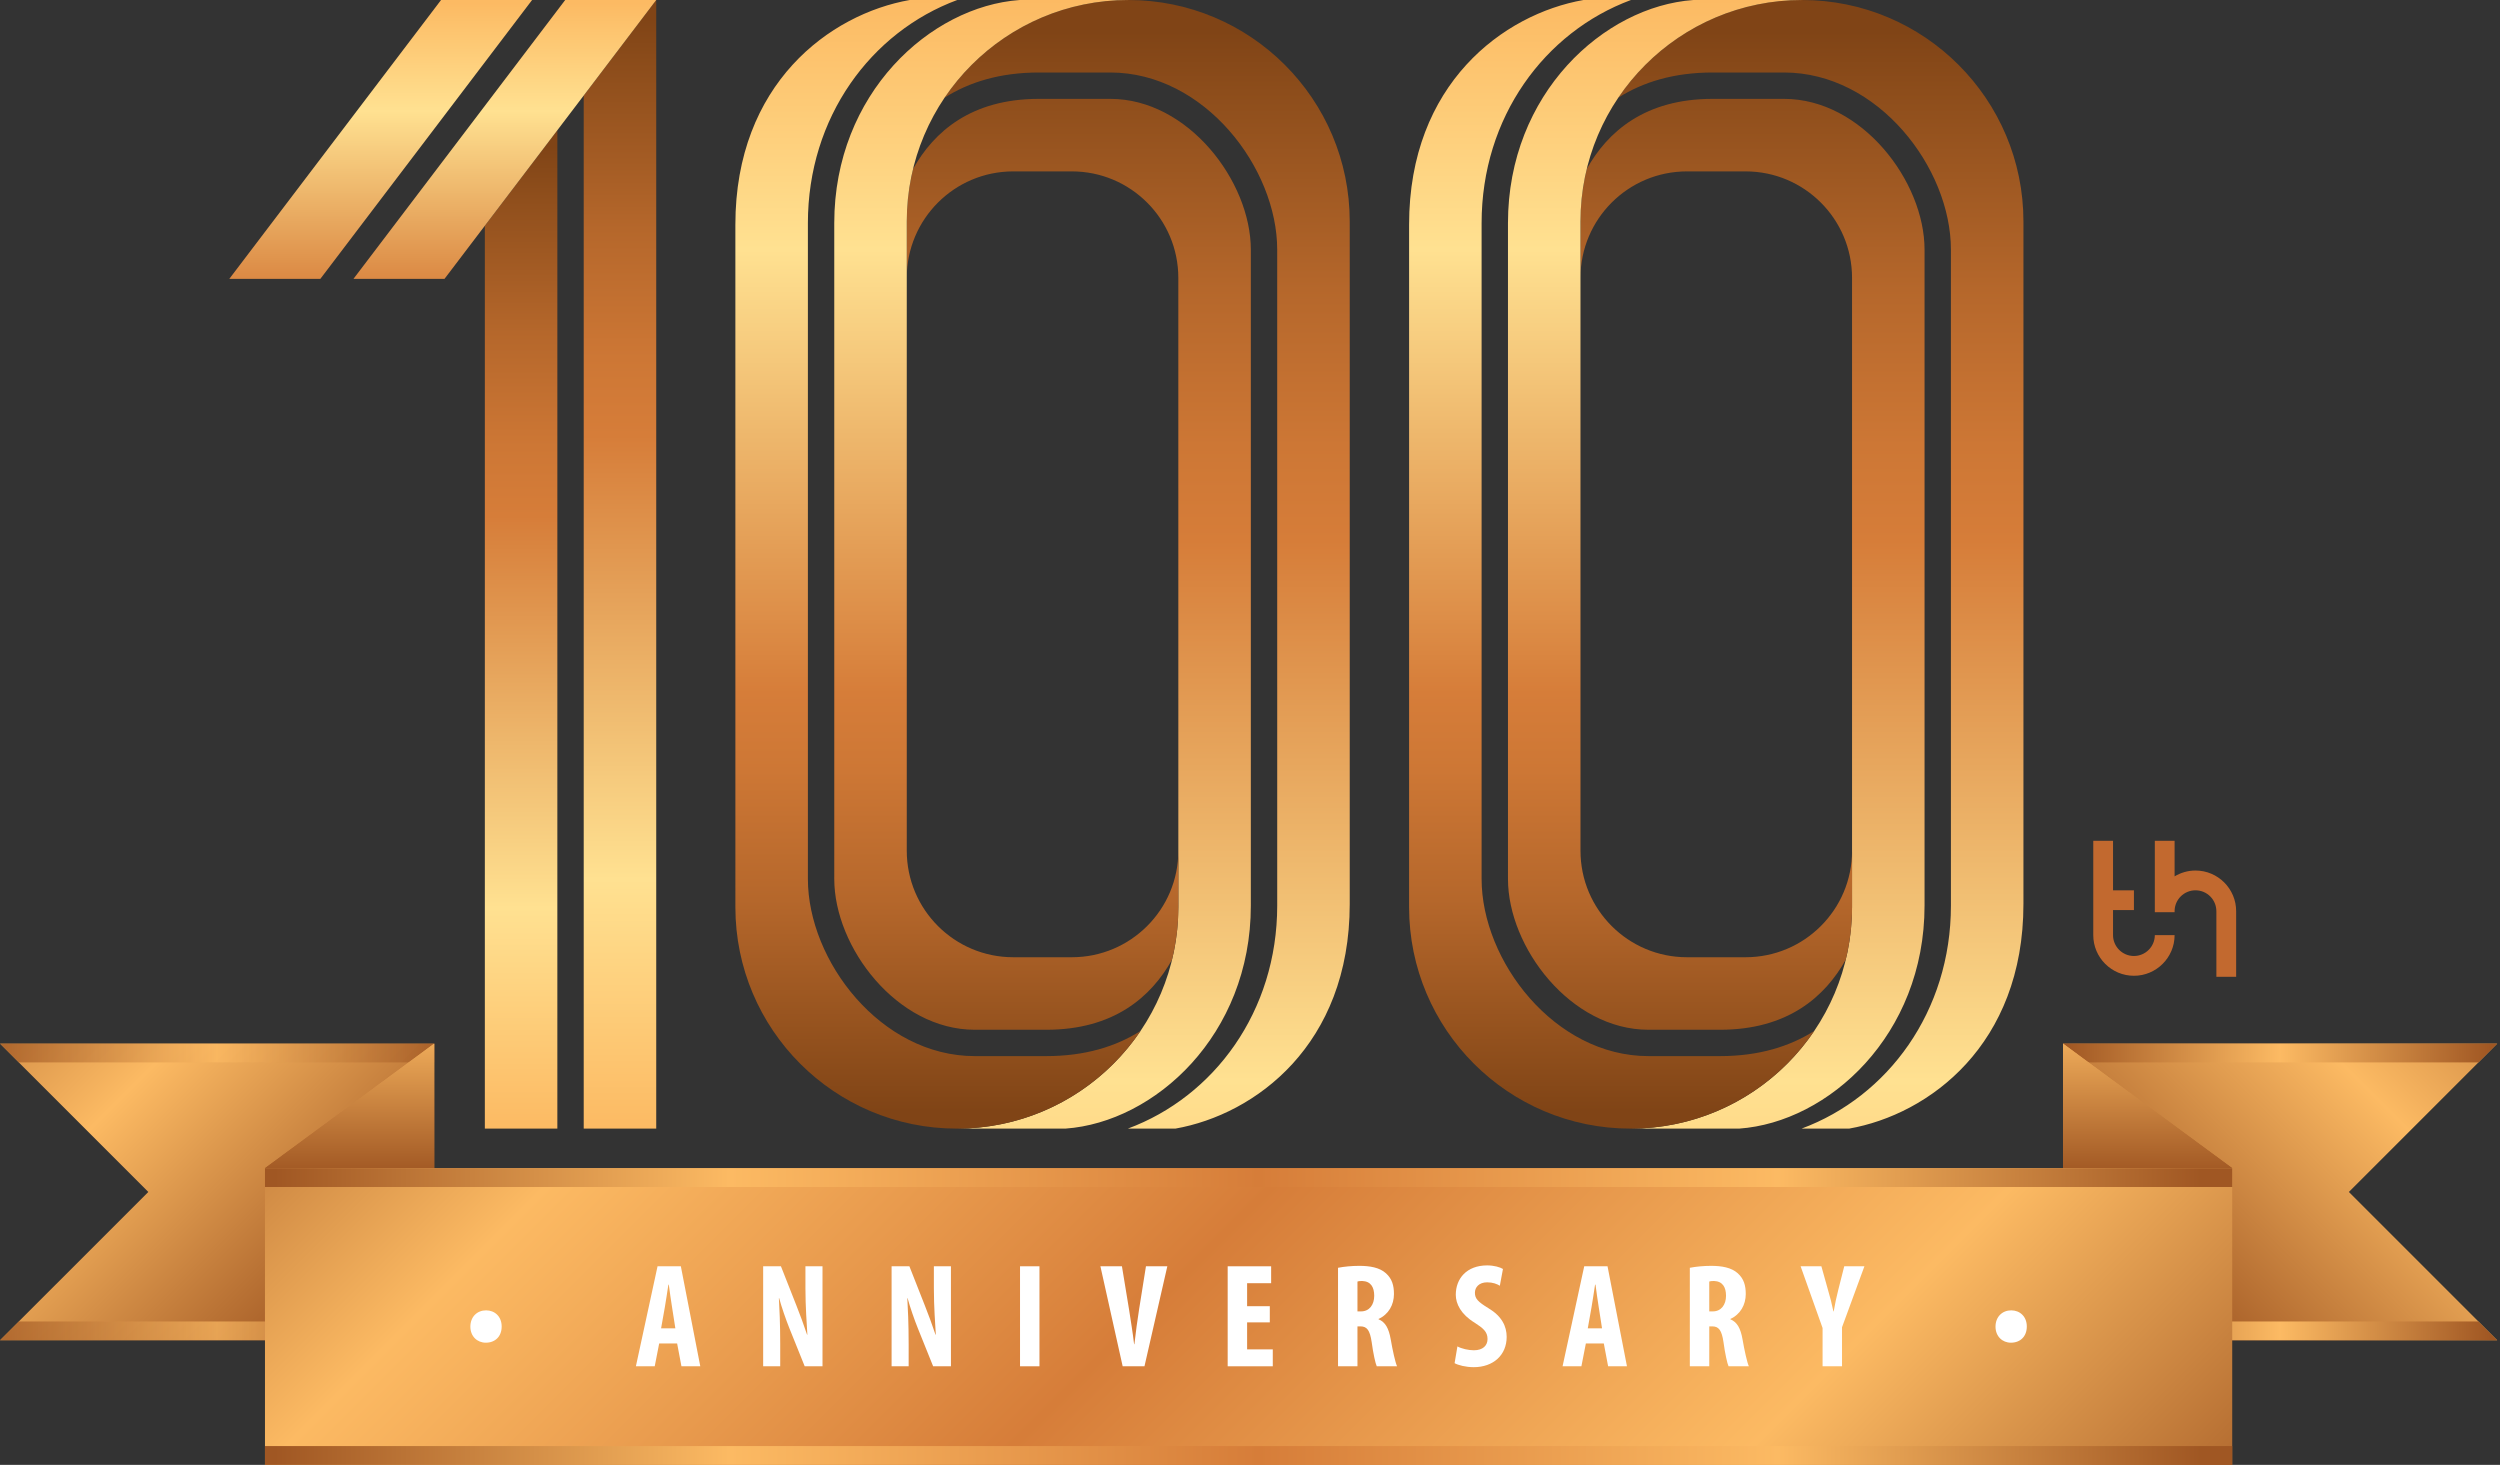 <?xml version="1.0" encoding="UTF-8"?> <svg xmlns="http://www.w3.org/2000/svg" width="256" height="150" viewBox="0 0 256 150" fill="none"><rect x="0" y="0" width="256" height="150" fill="#333333" stroke="none"/><path d="M224.818 89.142C224.035 89.142 223.304 89.364 222.678 89.74V86.097H220.654V93.408H222.678V93.307C222.678 92.127 223.638 91.167 224.818 91.167C225.998 91.167 226.957 92.127 226.957 93.307V100.027H228.982V93.307C228.982 91.011 227.115 89.142 224.818 89.142Z" fill="#C2692F"></path><path d="M218.514 97.894C217.334 97.894 216.374 96.934 216.374 95.754V93.193H218.514V91.168H216.374V86.097H214.35V95.755C214.35 98.051 216.218 99.919 218.515 99.919C220.811 99.919 222.679 98.051 222.679 95.755H220.654C220.653 96.934 219.693 97.894 218.514 97.894Z" fill="#C2692F"></path><path d="M120.662 92.891L120.661 28.456C120.661 22.433 115.778 17.55 109.755 17.55H103.759C97.736 17.55 92.852 22.432 92.852 28.456V22.68C92.852 20.822 93.081 19.018 93.502 17.29C95.637 13.476 99.47 10.124 106.372 10.124H113.698C121.668 10.124 128.085 18.572 128.085 25.566L128.086 92.726C128.086 106.006 118.237 114.916 109.101 115.57L97.981 115.57C110.508 115.57 120.662 105.417 120.662 92.891ZM138.212 22.679C138.212 10.154 128.058 -2.63655e-05 115.532 0.001C107.704 0.001 100.802 3.967 96.727 10C99.234 8.413 102.399 7.424 106.373 7.424H113.698C123.322 7.424 130.786 17.178 130.786 25.568L130.787 92.727C130.787 103.564 124.33 112.294 115.489 115.571H120.354C128.537 114.127 138.212 106.995 138.212 92.565V22.679Z" fill="url(#paint0_linear_167_1828)"></path><path d="M92.853 22.681L92.853 87.115C92.853 93.138 97.736 98.022 103.76 98.022H109.756C115.779 98.022 120.663 93.139 120.663 87.115V92.891C120.663 94.749 120.434 96.551 120.013 98.279C117.879 102.094 114.046 105.447 107.142 105.447H99.817C91.847 105.447 85.429 96.999 85.429 90.005L85.428 22.845C85.428 9.572 95.269 0.663 104.401 0.002L115.533 0.002C103.007 0.001 92.853 10.155 92.853 22.681ZM107.142 108.146H99.817C90.193 108.146 82.728 98.392 82.728 90.002L82.728 22.843C82.728 12.007 89.182 3.278 98.022 0H93.16C84.977 1.445 75.302 8.577 75.302 23.006L75.303 92.892C75.303 105.418 85.457 115.572 97.983 115.57C105.812 115.57 112.714 111.603 116.789 105.57C114.283 107.157 111.116 108.146 107.142 108.146Z" fill="url(#paint1_linear_167_1828)"></path><path d="M189.65 92.891V28.456C189.65 22.433 184.767 17.55 178.743 17.55H172.747C166.724 17.55 161.841 22.432 161.841 28.456V22.68C161.841 20.822 162.069 19.018 162.491 17.29C164.625 13.476 168.458 10.124 175.361 10.124H182.686C190.656 10.124 197.074 18.572 197.074 25.566L197.074 92.726C197.074 106.006 187.226 114.916 178.09 115.57L166.97 115.57C179.496 115.57 189.65 105.417 189.65 92.891ZM207.2 22.679C207.2 10.154 197.046 -2.63655e-05 184.52 0.001C176.692 0.001 169.79 3.967 165.715 10C168.221 8.413 171.387 7.424 175.361 7.424H182.686C192.31 7.424 199.774 17.178 199.774 25.568L199.775 92.727C199.775 103.564 193.318 112.294 184.477 115.571H189.342C197.525 114.127 207.2 106.995 207.2 92.565L207.2 22.679Z" fill="url(#paint2_linear_167_1828)"></path><path d="M161.841 22.681L161.842 87.115C161.842 93.138 166.725 98.022 172.748 98.022H178.744C184.767 98.022 189.651 93.139 189.651 87.115V92.891C189.651 94.749 189.422 96.551 189.001 98.279C186.867 102.094 183.034 105.447 176.13 105.447H168.805C160.835 105.447 154.417 96.999 154.417 90.005L154.416 22.845C154.416 9.572 164.257 0.663 173.389 0.002L184.521 0.002C171.995 0.001 161.841 10.155 161.841 22.681ZM176.13 108.146H168.805C159.181 108.146 151.716 98.392 151.716 90.002L151.716 22.843C151.716 12.007 158.17 3.278 167.01 0H162.148C153.965 1.445 144.291 8.577 144.291 23.006L144.291 92.892C144.291 105.418 154.445 115.572 166.971 115.57C174.8 115.57 181.702 111.603 185.777 105.57C183.271 107.157 180.104 108.146 176.13 108.146Z" fill="url(#paint3_linear_167_1828)"></path><path d="M57.073 13.336L49.648 23.116V115.571H57.073V13.336Z" fill="url(#paint4_linear_167_1828)"></path><path d="M59.773 9.78V115.571H67.198V0.001L59.773 9.78Z" fill="url(#paint5_linear_167_1828)"></path><path d="M54.485 0.001H45.163L23.481 28.555H32.804L54.485 0.001Z" fill="url(#paint6_linear_167_1828)"></path><path d="M57.875 0.001L36.195 28.555H45.517L67.198 0.001H57.875Z" fill="url(#paint7_linear_167_1828)"></path><path d="M240.525 122.056L255.713 106.868H211.252V137.243H255.713L240.525 122.056Z" fill="url(#paint8_linear_167_1828)"></path><path d="M211.252 106.868V108.792H253.788L255.713 106.868H211.252Z" fill="url(#paint9_linear_167_1828)"></path><path d="M211.252 135.319V137.243H255.713L253.788 135.319H211.252Z" fill="url(#paint10_linear_167_1828)"></path><path d="M15.188 122.056L0 106.868H44.461V137.243H0L15.188 122.056Z" fill="url(#paint11_linear_167_1828)"></path><g opacity="0.7"><path d="M44.461 106.868V108.792H1.925L0 106.868H44.461Z" fill="url(#paint12_linear_167_1828)"></path><path d="M44.461 135.319V137.243H0L1.925 135.319H44.461Z" fill="url(#paint13_linear_167_1828)"></path></g><path d="M44.461 106.868L27.133 119.624H44.461V106.868Z" fill="url(#paint14_linear_167_1828)"></path><path d="M44.461 106.868L27.133 119.624H44.461V106.868Z" fill="url(#paint15_linear_167_1828)"></path><path d="M211.252 106.868L228.58 119.624H211.252V106.868Z" fill="url(#paint16_linear_167_1828)"></path><path d="M211.252 106.868L228.58 119.624H211.252V106.868Z" fill="url(#paint17_linear_167_1828)"></path><path d="M228.58 119.624H27.133V150H228.58V119.624Z" fill="url(#paint18_linear_167_1828)"></path><path d="M228.58 119.624H27.133V121.549H228.58V119.624Z" fill="url(#paint19_linear_167_1828)"></path><path d="M228.58 148.075H27.133V150H228.58V148.075Z" fill="url(#paint20_linear_167_1828)"></path><path d="M48.166 135.851C48.166 134.834 48.865 134.18 49.776 134.18C50.657 134.18 51.371 134.803 51.371 135.836C51.371 136.854 50.703 137.492 49.746 137.492C48.865 137.493 48.166 136.84 48.166 135.851Z" fill="white"></path><path d="M67.5 137.569L67.044 139.908H65.115L67.333 129.668H69.719L71.709 139.908H69.779L69.338 137.569H67.5ZM69.156 136.019L68.821 133.876C68.715 133.253 68.578 132.221 68.487 131.552H68.442C68.335 132.236 68.183 133.285 68.077 133.876L67.696 136.019H69.156Z" fill="white"></path><path d="M78.147 139.908V129.668H79.969L81.55 133.679C81.869 134.469 82.355 135.791 82.644 136.672H82.675C82.614 135.594 82.477 133.816 82.477 131.931V129.668H84.224V139.908H82.401L80.836 136.018C80.487 135.152 80.031 133.846 79.788 132.934H79.757C79.818 133.968 79.894 135.548 79.894 137.614V139.908H78.147V139.908Z" fill="white"></path><path d="M91.299 139.908V129.668H93.122L94.702 133.679C95.021 134.469 95.507 135.791 95.796 136.672H95.827C95.766 135.594 95.629 133.816 95.629 131.931V129.668H97.376V139.908H95.553L93.988 136.018C93.638 135.152 93.183 133.846 92.939 132.934H92.909C92.969 133.968 93.046 135.548 93.046 137.614V139.908H91.299V139.908Z" fill="white"></path><path d="M106.441 129.668V139.908H104.451V129.668H106.441Z" fill="white"></path><path d="M114.961 139.908L112.682 129.668H114.886L115.614 134.09C115.782 135.198 115.994 136.444 116.131 137.645H116.162C116.299 136.429 116.466 135.198 116.648 134.044L117.346 129.668H119.534L117.194 139.908H114.961Z" fill="white"></path><path d="M130.028 135.411H127.704V138.176H130.333V139.908H125.714V129.668H130.165V131.4H127.704V133.755H130.028V135.411Z" fill="white"></path><path d="M137.014 129.821C137.637 129.7 138.426 129.623 139.186 129.623C140.28 129.623 141.267 129.791 141.921 130.383C142.544 130.945 142.741 131.628 142.741 132.51C142.741 133.604 142.194 134.591 141.161 135.062V135.092C141.86 135.381 142.209 136.019 142.406 137.128C142.604 138.268 142.878 139.529 143.06 139.908H140.979C140.843 139.62 140.614 138.586 140.462 137.447C140.28 136.187 139.961 135.821 139.308 135.821H139.004V139.908H137.014V129.821H137.014ZM139.004 134.287H139.368C140.235 134.287 140.72 133.588 140.72 132.692C140.72 131.811 140.371 131.203 139.489 131.173C139.307 131.173 139.11 131.188 139.004 131.233V134.287Z" fill="white"></path><path d="M149.239 137.873C149.649 138.101 150.363 138.268 150.925 138.268C151.852 138.268 152.324 137.781 152.324 137.113C152.324 136.369 151.868 136.004 151.001 135.442C149.603 134.591 149.072 133.512 149.072 132.586C149.072 130.945 150.166 129.577 152.292 129.577C152.976 129.577 153.614 129.76 153.903 129.942L153.583 131.66C153.295 131.477 152.854 131.31 152.292 131.31C151.441 131.31 151.031 131.827 151.031 132.374C151.031 132.982 151.335 133.3 152.429 133.969C153.796 134.789 154.283 135.821 154.283 136.901C154.283 138.769 152.9 139.999 150.91 139.999C150.09 139.999 149.3 139.787 148.95 139.59L149.239 137.873Z" fill="white"></path><path d="M162.393 137.569L161.936 139.908H160.007L162.225 129.668H164.611L166.601 139.908H164.671L164.23 137.569H162.393ZM164.048 136.019L163.714 133.876C163.607 133.253 163.471 132.221 163.38 131.552H163.334C163.228 132.236 163.076 133.285 162.97 133.876L162.589 136.019H164.048Z" fill="white"></path><path d="M173.039 129.821C173.662 129.7 174.451 129.623 175.211 129.623C176.305 129.623 177.292 129.791 177.946 130.383C178.569 130.945 178.766 131.628 178.766 132.51C178.766 133.604 178.219 134.591 177.186 135.062V135.092C177.885 135.381 178.234 136.019 178.431 137.128C178.629 138.268 178.903 139.529 179.085 139.908H177.004C176.867 139.62 176.639 138.586 176.487 137.447C176.305 136.187 175.986 135.821 175.333 135.821H175.029V139.908H173.039V129.821H173.039ZM175.028 134.287H175.393C176.259 134.287 176.745 133.588 176.745 132.692C176.745 131.811 176.396 131.203 175.514 131.173C175.332 131.173 175.134 131.188 175.028 131.233V134.287Z" fill="white"></path><path d="M186.632 139.908V135.989L184.383 129.669H186.51L187.194 132.115C187.391 132.769 187.588 133.528 187.74 134.288H187.771C187.893 133.543 188.06 132.799 188.242 132.07L188.85 129.669H190.916L188.622 135.914V139.909H186.632V139.908Z" fill="white"></path><path d="M204.34 135.851C204.34 134.834 205.039 134.18 205.95 134.18C206.83 134.18 207.545 134.803 207.545 135.836C207.545 136.854 206.877 137.492 205.919 137.492C205.039 137.493 204.34 136.84 204.34 135.851Z" fill="white"></path><defs><linearGradient id="paint0_linear_167_1828" x1="115.533" y1="141.771" x2="115.533" y2="1.031" gradientUnits="userSpaceOnUse"><stop stop-color="#FCBA63"></stop><stop offset="0.221" stop-color="#FFE191"></stop><stop offset="0.614" stop-color="#D67D39"></stop><stop offset="0.683" stop-color="#CD7735"></stop><stop offset="0.797" stop-color="#B5672B"></stop><stop offset="0.94" stop-color="#8D4D1B"></stop><stop offset="0.984" stop-color="#804416"></stop></linearGradient><linearGradient id="paint1_linear_167_1828" x1="97.982" y1="0" x2="97.982" y2="115.57" gradientUnits="userSpaceOnUse"><stop stop-color="#FCBA63"></stop><stop offset="0.221" stop-color="#FFE191"></stop><stop offset="0.614" stop-color="#D67D39"></stop><stop offset="0.683" stop-color="#CD7735"></stop><stop offset="0.797" stop-color="#B5672B"></stop><stop offset="0.94" stop-color="#8D4D1B"></stop><stop offset="0.984" stop-color="#804416"></stop></linearGradient><linearGradient id="paint2_linear_167_1828" x1="184.521" y1="141.771" x2="184.521" y2="1.031" gradientUnits="userSpaceOnUse"><stop stop-color="#FCBA63"></stop><stop offset="0.221" stop-color="#FFE191"></stop><stop offset="0.614" stop-color="#D67D39"></stop><stop offset="0.683" stop-color="#CD7735"></stop><stop offset="0.797" stop-color="#B5672B"></stop><stop offset="0.94" stop-color="#8D4D1B"></stop><stop offset="0.984" stop-color="#804416"></stop></linearGradient><linearGradient id="paint3_linear_167_1828" x1="166.97" y1="0" x2="166.97" y2="115.57" gradientUnits="userSpaceOnUse"><stop stop-color="#FCBA63"></stop><stop offset="0.221" stop-color="#FFE191"></stop><stop offset="0.614" stop-color="#D67D39"></stop><stop offset="0.683" stop-color="#CD7735"></stop><stop offset="0.797" stop-color="#B5672B"></stop><stop offset="0.94" stop-color="#8D4D1B"></stop><stop offset="0.984" stop-color="#804416"></stop></linearGradient><linearGradient id="paint4_linear_167_1828" x1="53.36" y1="115.572" x2="53.36" y2="13.336" gradientUnits="userSpaceOnUse"><stop stop-color="#FCBA63"></stop><stop offset="0.221" stop-color="#FFE191"></stop><stop offset="0.614" stop-color="#D67D39"></stop><stop offset="0.683" stop-color="#CD7735"></stop><stop offset="0.797" stop-color="#B5672B"></stop><stop offset="0.94" stop-color="#8D4D1B"></stop><stop offset="0.984" stop-color="#804416"></stop></linearGradient><linearGradient id="paint5_linear_167_1828" x1="63.486" y1="115.572" x2="63.486" y2="0.001" gradientUnits="userSpaceOnUse"><stop stop-color="#FCBA63"></stop><stop offset="0.221" stop-color="#FFE191"></stop><stop offset="0.614" stop-color="#D67D39"></stop><stop offset="0.683" stop-color="#CD7735"></stop><stop offset="0.797" stop-color="#B5672B"></stop><stop offset="0.94" stop-color="#8D4D1B"></stop><stop offset="0.984" stop-color="#804416"></stop></linearGradient><linearGradient id="paint6_linear_167_1828" x1="38.983" y1="0.324" x2="38.983" y2="50.292" gradientUnits="userSpaceOnUse"><stop stop-color="#FCBA63"></stop><stop offset="0.221" stop-color="#FFE191"></stop><stop offset="0.614" stop-color="#D67D39"></stop><stop offset="0.683" stop-color="#CD7735"></stop><stop offset="0.797" stop-color="#B5672B"></stop><stop offset="0.94" stop-color="#8D4D1B"></stop><stop offset="0.984" stop-color="#804416"></stop></linearGradient><linearGradient id="paint7_linear_167_1828" x1="51.696" y1="0.324" x2="51.696" y2="50.292" gradientUnits="userSpaceOnUse"><stop stop-color="#FCBA63"></stop><stop offset="0.221" stop-color="#FFE191"></stop><stop offset="0.614" stop-color="#D67D39"></stop><stop offset="0.683" stop-color="#CD7735"></stop><stop offset="0.797" stop-color="#B5672B"></stop><stop offset="0.94" stop-color="#8D4D1B"></stop><stop offset="0.984" stop-color="#804416"></stop></linearGradient><linearGradient id="paint8_linear_167_1828" x1="265.924" y1="89.615" x2="220.509" y2="135.03" gradientUnits="userSpaceOnUse"><stop offset="0.005" stop-color="#A05723"></stop><stop offset="0.5" stop-color="#FCBA63"></stop><stop offset="0.984" stop-color="#A05723"></stop></linearGradient><linearGradient id="paint9_linear_167_1828" x1="211.252" y1="107.83" x2="255.713" y2="107.83" gradientUnits="userSpaceOnUse"><stop offset="0.005" stop-color="#A05723"></stop><stop offset="0.5" stop-color="#FCBA63"></stop><stop offset="0.984" stop-color="#A05723"></stop></linearGradient><linearGradient id="paint10_linear_167_1828" x1="211.252" y1="136.281" x2="255.713" y2="136.281" gradientUnits="userSpaceOnUse"><stop offset="0.005" stop-color="#A05723"></stop><stop offset="0.5" stop-color="#FCBA63"></stop><stop offset="0.984" stop-color="#A05723"></stop></linearGradient><linearGradient id="paint11_linear_167_1828" x1="-10.211" y1="89.615" x2="35.204" y2="135.03" gradientUnits="userSpaceOnUse"><stop offset="0.005" stop-color="#A05723"></stop><stop offset="0.5" stop-color="#FCBA63"></stop><stop offset="0.984" stop-color="#A05723"></stop></linearGradient><linearGradient id="paint12_linear_167_1828" x1="44.461" y1="107.83" x2="0" y2="107.83" gradientUnits="userSpaceOnUse"><stop offset="0.005" stop-color="#A05723"></stop><stop offset="0.5" stop-color="#FCBA63"></stop><stop offset="0.984" stop-color="#A05723"></stop></linearGradient><linearGradient id="paint13_linear_167_1828" x1="44.461" y1="136.281" x2="0" y2="136.281" gradientUnits="userSpaceOnUse"><stop offset="0.005" stop-color="#A05723"></stop><stop offset="0.5" stop-color="#FCBA63"></stop><stop offset="0.984" stop-color="#A05723"></stop></linearGradient><linearGradient id="paint14_linear_167_1828" x1="35.797" y1="87.879" x2="35.797" y2="120.729" gradientUnits="userSpaceOnUse"><stop offset="0.005" stop-color="#A05723"></stop><stop offset="0.5" stop-color="#FCBA63"></stop><stop offset="0.984" stop-color="#A05723"></stop></linearGradient><linearGradient id="paint15_linear_167_1828" x1="35.797" y1="87.879" x2="35.797" y2="120.729" gradientUnits="userSpaceOnUse"><stop offset="0.005" stop-color="#A05723"></stop><stop offset="0.5" stop-color="#FCBA63"></stop><stop offset="0.984" stop-color="#A05723"></stop></linearGradient><linearGradient id="paint16_linear_167_1828" x1="219.916" y1="87.879" x2="219.916" y2="120.729" gradientUnits="userSpaceOnUse"><stop offset="0.005" stop-color="#A05723"></stop><stop offset="0.5" stop-color="#FCBA63"></stop><stop offset="0.984" stop-color="#A05723"></stop></linearGradient><linearGradient id="paint17_linear_167_1828" x1="219.916" y1="87.879" x2="219.916" y2="120.729" gradientUnits="userSpaceOnUse"><stop offset="0.005" stop-color="#A05723"></stop><stop offset="0.5" stop-color="#FCBA63"></stop><stop offset="0.984" stop-color="#A05723"></stop></linearGradient><linearGradient id="paint18_linear_167_1828" x1="193.576" y1="200.532" x2="52.655" y2="59.611" gradientUnits="userSpaceOnUse"><stop offset="0.005" stop-color="#A05723"></stop><stop offset="0.236" stop-color="#FCBA63"></stop><stop offset="0.505" stop-color="#D67D39"></stop><stop offset="0.769" stop-color="#FCBA63"></stop><stop offset="0.984" stop-color="#A05723"></stop></linearGradient><linearGradient id="paint19_linear_167_1828" x1="27.133" y1="120.587" x2="228.58" y2="120.587" gradientUnits="userSpaceOnUse"><stop offset="0.005" stop-color="#A05723"></stop><stop offset="0.236" stop-color="#FCBA63"></stop><stop offset="0.505" stop-color="#D67D39"></stop><stop offset="0.769" stop-color="#FCBA63"></stop><stop offset="0.984" stop-color="#A05723"></stop></linearGradient><linearGradient id="paint20_linear_167_1828" x1="27.133" y1="149.037" x2="228.58" y2="149.037" gradientUnits="userSpaceOnUse"><stop offset="0.005" stop-color="#A05723"></stop><stop offset="0.236" stop-color="#FCBA63"></stop><stop offset="0.505" stop-color="#D67D39"></stop><stop offset="0.769" stop-color="#FCBA63"></stop><stop offset="0.984" stop-color="#A05723"></stop></linearGradient></defs></svg> 